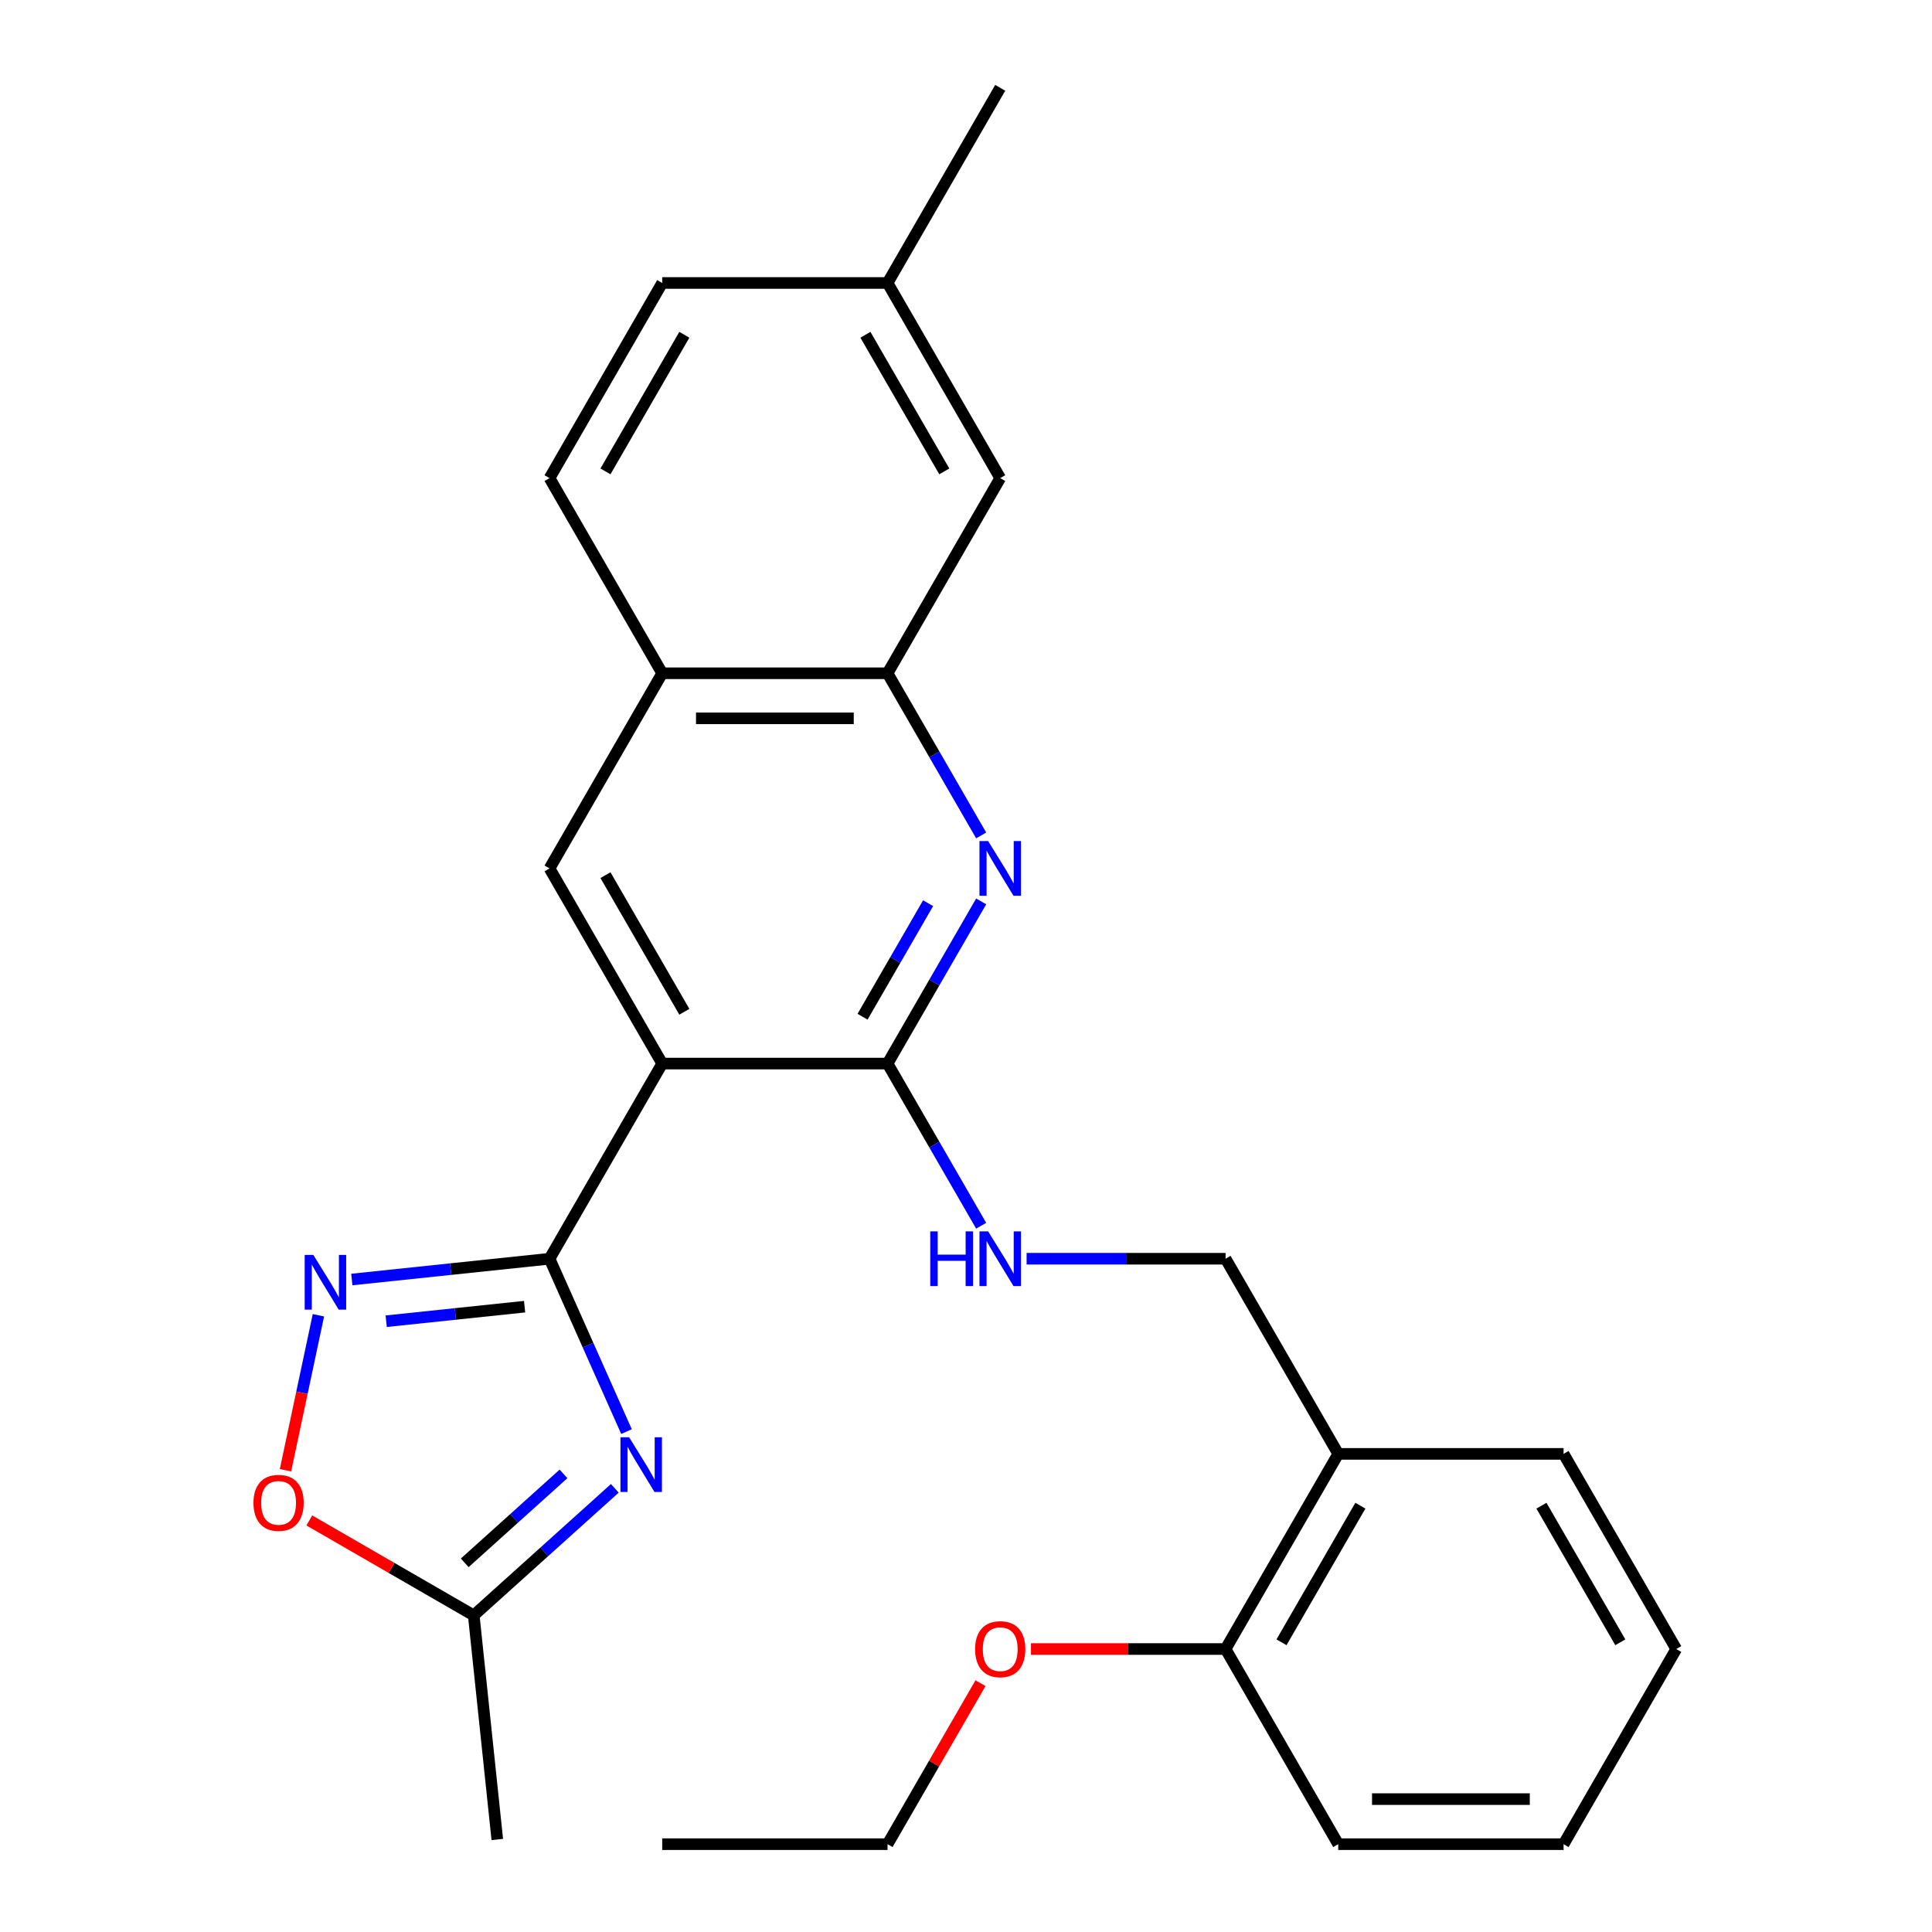 <?xml version='1.0' encoding='iso-8859-1'?>
<svg version='1.1' baseProfile='full'
              xmlns='http://www.w3.org/2000/svg'
                      xmlns:rdkit='http://www.rdkit.org/xml'
                      xmlns:xlink='http://www.w3.org/1999/xlink'
                  xml:space='preserve'
width='1000px' height='1000px' viewBox='0 0 1000 1000'>
<!-- END OF HEADER -->
<rect style='opacity:1.0;fill:#FFFFFF;stroke:none' width='1000' height='1000' x='0' y='0'> </rect>
<path class='bond-0' d='M 284.442,651.515 L 342.76,550.505' style='fill:none;fill-rule:evenodd;stroke:#000000;stroke-width:6px;stroke-linecap:butt;stroke-linejoin:miter;stroke-opacity:1' />
<path class='bond-1' d='M 284.442,651.515 L 304.361,696.254' style='fill:none;fill-rule:evenodd;stroke:#000000;stroke-width:6px;stroke-linecap:butt;stroke-linejoin:miter;stroke-opacity:1' />
<path class='bond-1' d='M 304.361,696.254 L 324.279,740.992' style='fill:none;fill-rule:evenodd;stroke:#0000FF;stroke-width:6px;stroke-linecap:butt;stroke-linejoin:miter;stroke-opacity:1' />
<path class='bond-3' d='M 284.442,651.515 L 233.271,656.893' style='fill:none;fill-rule:evenodd;stroke:#000000;stroke-width:6px;stroke-linecap:butt;stroke-linejoin:miter;stroke-opacity:1' />
<path class='bond-3' d='M 233.271,656.893 L 182.1,662.272' style='fill:none;fill-rule:evenodd;stroke:#0000FF;stroke-width:6px;stroke-linecap:butt;stroke-linejoin:miter;stroke-opacity:1' />
<path class='bond-3' d='M 271.529,676.328 L 235.709,680.093' style='fill:none;fill-rule:evenodd;stroke:#000000;stroke-width:6px;stroke-linecap:butt;stroke-linejoin:miter;stroke-opacity:1' />
<path class='bond-3' d='M 235.709,680.093 L 199.89,683.858' style='fill:none;fill-rule:evenodd;stroke:#0000FF;stroke-width:6px;stroke-linecap:butt;stroke-linejoin:miter;stroke-opacity:1' />
<path class='bond-2' d='M 342.76,550.505 L 459.396,550.505' style='fill:none;fill-rule:evenodd;stroke:#000000;stroke-width:6px;stroke-linecap:butt;stroke-linejoin:miter;stroke-opacity:1' />
<path class='bond-5' d='M 342.76,550.505 L 284.442,449.495' style='fill:none;fill-rule:evenodd;stroke:#000000;stroke-width:6px;stroke-linecap:butt;stroke-linejoin:miter;stroke-opacity:1' />
<path class='bond-5' d='M 354.214,523.69 L 313.392,452.983' style='fill:none;fill-rule:evenodd;stroke:#000000;stroke-width:6px;stroke-linecap:butt;stroke-linejoin:miter;stroke-opacity:1' />
<path class='bond-6' d='M 318.226,770.364 L 281.715,803.238' style='fill:none;fill-rule:evenodd;stroke:#0000FF;stroke-width:6px;stroke-linecap:butt;stroke-linejoin:miter;stroke-opacity:1' />
<path class='bond-6' d='M 281.715,803.238 L 245.204,836.113' style='fill:none;fill-rule:evenodd;stroke:#000000;stroke-width:6px;stroke-linecap:butt;stroke-linejoin:miter;stroke-opacity:1' />
<path class='bond-6' d='M 291.664,762.89 L 266.106,785.903' style='fill:none;fill-rule:evenodd;stroke:#0000FF;stroke-width:6px;stroke-linecap:butt;stroke-linejoin:miter;stroke-opacity:1' />
<path class='bond-6' d='M 266.106,785.903 L 240.549,808.915' style='fill:none;fill-rule:evenodd;stroke:#000000;stroke-width:6px;stroke-linecap:butt;stroke-linejoin:miter;stroke-opacity:1' />
<path class='bond-4' d='M 459.396,550.505 L 483.626,508.538' style='fill:none;fill-rule:evenodd;stroke:#000000;stroke-width:6px;stroke-linecap:butt;stroke-linejoin:miter;stroke-opacity:1' />
<path class='bond-4' d='M 483.626,508.538 L 507.856,466.571' style='fill:none;fill-rule:evenodd;stroke:#0000FF;stroke-width:6px;stroke-linecap:butt;stroke-linejoin:miter;stroke-opacity:1' />
<path class='bond-4' d='M 446.463,526.251 L 463.424,496.874' style='fill:none;fill-rule:evenodd;stroke:#000000;stroke-width:6px;stroke-linecap:butt;stroke-linejoin:miter;stroke-opacity:1' />
<path class='bond-4' d='M 463.424,496.874 L 480.385,467.497' style='fill:none;fill-rule:evenodd;stroke:#0000FF;stroke-width:6px;stroke-linecap:butt;stroke-linejoin:miter;stroke-opacity:1' />
<path class='bond-9' d='M 459.396,550.505 L 483.626,592.472' style='fill:none;fill-rule:evenodd;stroke:#000000;stroke-width:6px;stroke-linecap:butt;stroke-linejoin:miter;stroke-opacity:1' />
<path class='bond-9' d='M 483.626,592.472 L 507.856,634.439' style='fill:none;fill-rule:evenodd;stroke:#0000FF;stroke-width:6px;stroke-linecap:butt;stroke-linejoin:miter;stroke-opacity:1' />
<path class='bond-7' d='M 164.815,680.783 L 156.29,720.889' style='fill:none;fill-rule:evenodd;stroke:#0000FF;stroke-width:6px;stroke-linecap:butt;stroke-linejoin:miter;stroke-opacity:1' />
<path class='bond-7' d='M 156.29,720.889 L 147.765,760.995' style='fill:none;fill-rule:evenodd;stroke:#FF0000;stroke-width:6px;stroke-linecap:butt;stroke-linejoin:miter;stroke-opacity:1' />
<path class='bond-28' d='M 507.856,432.419 L 483.626,390.452' style='fill:none;fill-rule:evenodd;stroke:#0000FF;stroke-width:6px;stroke-linecap:butt;stroke-linejoin:miter;stroke-opacity:1' />
<path class='bond-28' d='M 483.626,390.452 L 459.396,348.485' style='fill:none;fill-rule:evenodd;stroke:#000000;stroke-width:6px;stroke-linecap:butt;stroke-linejoin:miter;stroke-opacity:1' />
<path class='bond-10' d='M 284.442,449.495 L 342.76,348.485' style='fill:none;fill-rule:evenodd;stroke:#000000;stroke-width:6px;stroke-linecap:butt;stroke-linejoin:miter;stroke-opacity:1' />
<path class='bond-19' d='M 245.204,836.113 L 257.396,952.11' style='fill:none;fill-rule:evenodd;stroke:#000000;stroke-width:6px;stroke-linecap:butt;stroke-linejoin:miter;stroke-opacity:1' />
<path class='bond-27' d='M 245.204,836.113 L 202.657,811.548' style='fill:none;fill-rule:evenodd;stroke:#000000;stroke-width:6px;stroke-linecap:butt;stroke-linejoin:miter;stroke-opacity:1' />
<path class='bond-27' d='M 202.657,811.548 L 160.11,786.984' style='fill:none;fill-rule:evenodd;stroke:#FF0000;stroke-width:6px;stroke-linecap:butt;stroke-linejoin:miter;stroke-opacity:1' />
<path class='bond-8' d='M 459.396,348.485 L 342.76,348.485' style='fill:none;fill-rule:evenodd;stroke:#000000;stroke-width:6px;stroke-linecap:butt;stroke-linejoin:miter;stroke-opacity:1' />
<path class='bond-8' d='M 441.901,371.812 L 360.255,371.812' style='fill:none;fill-rule:evenodd;stroke:#000000;stroke-width:6px;stroke-linecap:butt;stroke-linejoin:miter;stroke-opacity:1' />
<path class='bond-13' d='M 459.396,348.485 L 517.715,247.475' style='fill:none;fill-rule:evenodd;stroke:#000000;stroke-width:6px;stroke-linecap:butt;stroke-linejoin:miter;stroke-opacity:1' />
<path class='bond-12' d='M 531.371,651.515 L 582.861,651.515' style='fill:none;fill-rule:evenodd;stroke:#0000FF;stroke-width:6px;stroke-linecap:butt;stroke-linejoin:miter;stroke-opacity:1' />
<path class='bond-12' d='M 582.861,651.515 L 634.351,651.515' style='fill:none;fill-rule:evenodd;stroke:#000000;stroke-width:6px;stroke-linecap:butt;stroke-linejoin:miter;stroke-opacity:1' />
<path class='bond-15' d='M 342.76,348.485 L 284.442,247.475' style='fill:none;fill-rule:evenodd;stroke:#000000;stroke-width:6px;stroke-linecap:butt;stroke-linejoin:miter;stroke-opacity:1' />
<path class='bond-11' d='M 692.669,752.525 L 634.351,651.515' style='fill:none;fill-rule:evenodd;stroke:#000000;stroke-width:6px;stroke-linecap:butt;stroke-linejoin:miter;stroke-opacity:1' />
<path class='bond-14' d='M 692.669,752.525 L 634.351,853.535' style='fill:none;fill-rule:evenodd;stroke:#000000;stroke-width:6px;stroke-linecap:butt;stroke-linejoin:miter;stroke-opacity:1' />
<path class='bond-14' d='M 704.124,779.34 L 663.301,850.047' style='fill:none;fill-rule:evenodd;stroke:#000000;stroke-width:6px;stroke-linecap:butt;stroke-linejoin:miter;stroke-opacity:1' />
<path class='bond-20' d='M 692.669,752.525 L 809.306,752.525' style='fill:none;fill-rule:evenodd;stroke:#000000;stroke-width:6px;stroke-linecap:butt;stroke-linejoin:miter;stroke-opacity:1' />
<path class='bond-29' d='M 517.715,247.475 L 459.396,146.465' style='fill:none;fill-rule:evenodd;stroke:#000000;stroke-width:6px;stroke-linecap:butt;stroke-linejoin:miter;stroke-opacity:1' />
<path class='bond-29' d='M 488.765,243.987 L 447.942,173.28' style='fill:none;fill-rule:evenodd;stroke:#000000;stroke-width:6px;stroke-linecap:butt;stroke-linejoin:miter;stroke-opacity:1' />
<path class='bond-18' d='M 634.351,853.535 L 583.991,853.535' style='fill:none;fill-rule:evenodd;stroke:#000000;stroke-width:6px;stroke-linecap:butt;stroke-linejoin:miter;stroke-opacity:1' />
<path class='bond-18' d='M 583.991,853.535 L 533.631,853.535' style='fill:none;fill-rule:evenodd;stroke:#FF0000;stroke-width:6px;stroke-linecap:butt;stroke-linejoin:miter;stroke-opacity:1' />
<path class='bond-21' d='M 634.351,853.535 L 692.669,954.545' style='fill:none;fill-rule:evenodd;stroke:#000000;stroke-width:6px;stroke-linecap:butt;stroke-linejoin:miter;stroke-opacity:1' />
<path class='bond-17' d='M 284.442,247.475 L 342.76,146.465' style='fill:none;fill-rule:evenodd;stroke:#000000;stroke-width:6px;stroke-linecap:butt;stroke-linejoin:miter;stroke-opacity:1' />
<path class='bond-17' d='M 313.392,243.987 L 354.214,173.28' style='fill:none;fill-rule:evenodd;stroke:#000000;stroke-width:6px;stroke-linecap:butt;stroke-linejoin:miter;stroke-opacity:1' />
<path class='bond-16' d='M 459.396,146.465 L 342.76,146.465' style='fill:none;fill-rule:evenodd;stroke:#000000;stroke-width:6px;stroke-linecap:butt;stroke-linejoin:miter;stroke-opacity:1' />
<path class='bond-23' d='M 459.396,146.465 L 517.715,45.455' style='fill:none;fill-rule:evenodd;stroke:#000000;stroke-width:6px;stroke-linecap:butt;stroke-linejoin:miter;stroke-opacity:1' />
<path class='bond-22' d='M 507.509,871.211 L 483.453,912.878' style='fill:none;fill-rule:evenodd;stroke:#FF0000;stroke-width:6px;stroke-linecap:butt;stroke-linejoin:miter;stroke-opacity:1' />
<path class='bond-22' d='M 483.453,912.878 L 459.396,954.545' style='fill:none;fill-rule:evenodd;stroke:#000000;stroke-width:6px;stroke-linecap:butt;stroke-linejoin:miter;stroke-opacity:1' />
<path class='bond-25' d='M 809.306,752.525 L 867.624,853.535' style='fill:none;fill-rule:evenodd;stroke:#000000;stroke-width:6px;stroke-linecap:butt;stroke-linejoin:miter;stroke-opacity:1' />
<path class='bond-25' d='M 797.851,779.34 L 838.674,850.047' style='fill:none;fill-rule:evenodd;stroke:#000000;stroke-width:6px;stroke-linecap:butt;stroke-linejoin:miter;stroke-opacity:1' />
<path class='bond-30' d='M 692.669,954.545 L 809.306,954.545' style='fill:none;fill-rule:evenodd;stroke:#000000;stroke-width:6px;stroke-linecap:butt;stroke-linejoin:miter;stroke-opacity:1' />
<path class='bond-30' d='M 710.165,931.218 L 791.81,931.218' style='fill:none;fill-rule:evenodd;stroke:#000000;stroke-width:6px;stroke-linecap:butt;stroke-linejoin:miter;stroke-opacity:1' />
<path class='bond-24' d='M 459.396,954.545 L 342.76,954.545' style='fill:none;fill-rule:evenodd;stroke:#000000;stroke-width:6px;stroke-linecap:butt;stroke-linejoin:miter;stroke-opacity:1' />
<path class='bond-26' d='M 867.624,853.535 L 809.306,954.545' style='fill:none;fill-rule:evenodd;stroke:#000000;stroke-width:6px;stroke-linecap:butt;stroke-linejoin:miter;stroke-opacity:1' />
<path  class='atom-2' d='M 325.622 743.908
L 334.902 758.908
Q 335.822 760.388, 337.302 763.068
Q 338.782 765.748, 338.862 765.908
L 338.862 743.908
L 342.622 743.908
L 342.622 772.228
L 338.742 772.228
L 328.782 755.828
Q 327.622 753.908, 326.382 751.708
Q 325.182 749.508, 324.822 748.828
L 324.822 772.228
L 321.142 772.228
L 321.142 743.908
L 325.622 743.908
' fill='#0000FF'/>
<path  class='atom-4' d='M 162.184 649.547
L 171.464 664.547
Q 172.384 666.027, 173.864 668.707
Q 175.344 671.387, 175.424 671.547
L 175.424 649.547
L 179.184 649.547
L 179.184 677.867
L 175.304 677.867
L 165.344 661.467
Q 164.184 659.547, 162.944 657.347
Q 161.744 655.147, 161.384 654.467
L 161.384 677.867
L 157.704 677.867
L 157.704 649.547
L 162.184 649.547
' fill='#0000FF'/>
<path  class='atom-5' d='M 511.455 435.335
L 520.735 450.335
Q 521.655 451.815, 523.135 454.495
Q 524.615 457.175, 524.695 457.335
L 524.695 435.335
L 528.455 435.335
L 528.455 463.655
L 524.575 463.655
L 514.615 447.255
Q 513.455 445.335, 512.215 443.135
Q 511.015 440.935, 510.655 440.255
L 510.655 463.655
L 506.975 463.655
L 506.975 435.335
L 511.455 435.335
' fill='#0000FF'/>
<path  class='atom-8' d='M 131.194 777.875
Q 131.194 771.075, 134.554 767.275
Q 137.914 763.475, 144.194 763.475
Q 150.474 763.475, 153.834 767.275
Q 157.194 771.075, 157.194 777.875
Q 157.194 784.755, 153.794 788.675
Q 150.394 792.555, 144.194 792.555
Q 137.954 792.555, 134.554 788.675
Q 131.194 784.795, 131.194 777.875
M 144.194 789.355
Q 148.514 789.355, 150.834 786.475
Q 153.194 783.555, 153.194 777.875
Q 153.194 772.315, 150.834 769.515
Q 148.514 766.675, 144.194 766.675
Q 139.874 766.675, 137.514 769.475
Q 135.194 772.275, 135.194 777.875
Q 135.194 783.595, 137.514 786.475
Q 139.874 789.355, 144.194 789.355
' fill='#FF0000'/>
<path  class='atom-10' d='M 481.495 637.355
L 485.335 637.355
L 485.335 649.395
L 499.815 649.395
L 499.815 637.355
L 503.655 637.355
L 503.655 665.675
L 499.815 665.675
L 499.815 652.595
L 485.335 652.595
L 485.335 665.675
L 481.495 665.675
L 481.495 637.355
' fill='#0000FF'/>
<path  class='atom-10' d='M 511.455 637.355
L 520.735 652.355
Q 521.655 653.835, 523.135 656.515
Q 524.615 659.195, 524.695 659.355
L 524.695 637.355
L 528.455 637.355
L 528.455 665.675
L 524.575 665.675
L 514.615 649.275
Q 513.455 647.355, 512.215 645.155
Q 511.015 642.955, 510.655 642.275
L 510.655 665.675
L 506.975 665.675
L 506.975 637.355
L 511.455 637.355
' fill='#0000FF'/>
<path  class='atom-19' d='M 504.715 853.615
Q 504.715 846.815, 508.075 843.015
Q 511.435 839.215, 517.715 839.215
Q 523.995 839.215, 527.355 843.015
Q 530.715 846.815, 530.715 853.615
Q 530.715 860.495, 527.315 864.415
Q 523.915 868.295, 517.715 868.295
Q 511.475 868.295, 508.075 864.415
Q 504.715 860.535, 504.715 853.615
M 517.715 865.095
Q 522.035 865.095, 524.355 862.215
Q 526.715 859.295, 526.715 853.615
Q 526.715 848.055, 524.355 845.255
Q 522.035 842.415, 517.715 842.415
Q 513.395 842.415, 511.035 845.215
Q 508.715 848.015, 508.715 853.615
Q 508.715 859.335, 511.035 862.215
Q 513.395 865.095, 517.715 865.095
' fill='#FF0000'/>
</svg>
